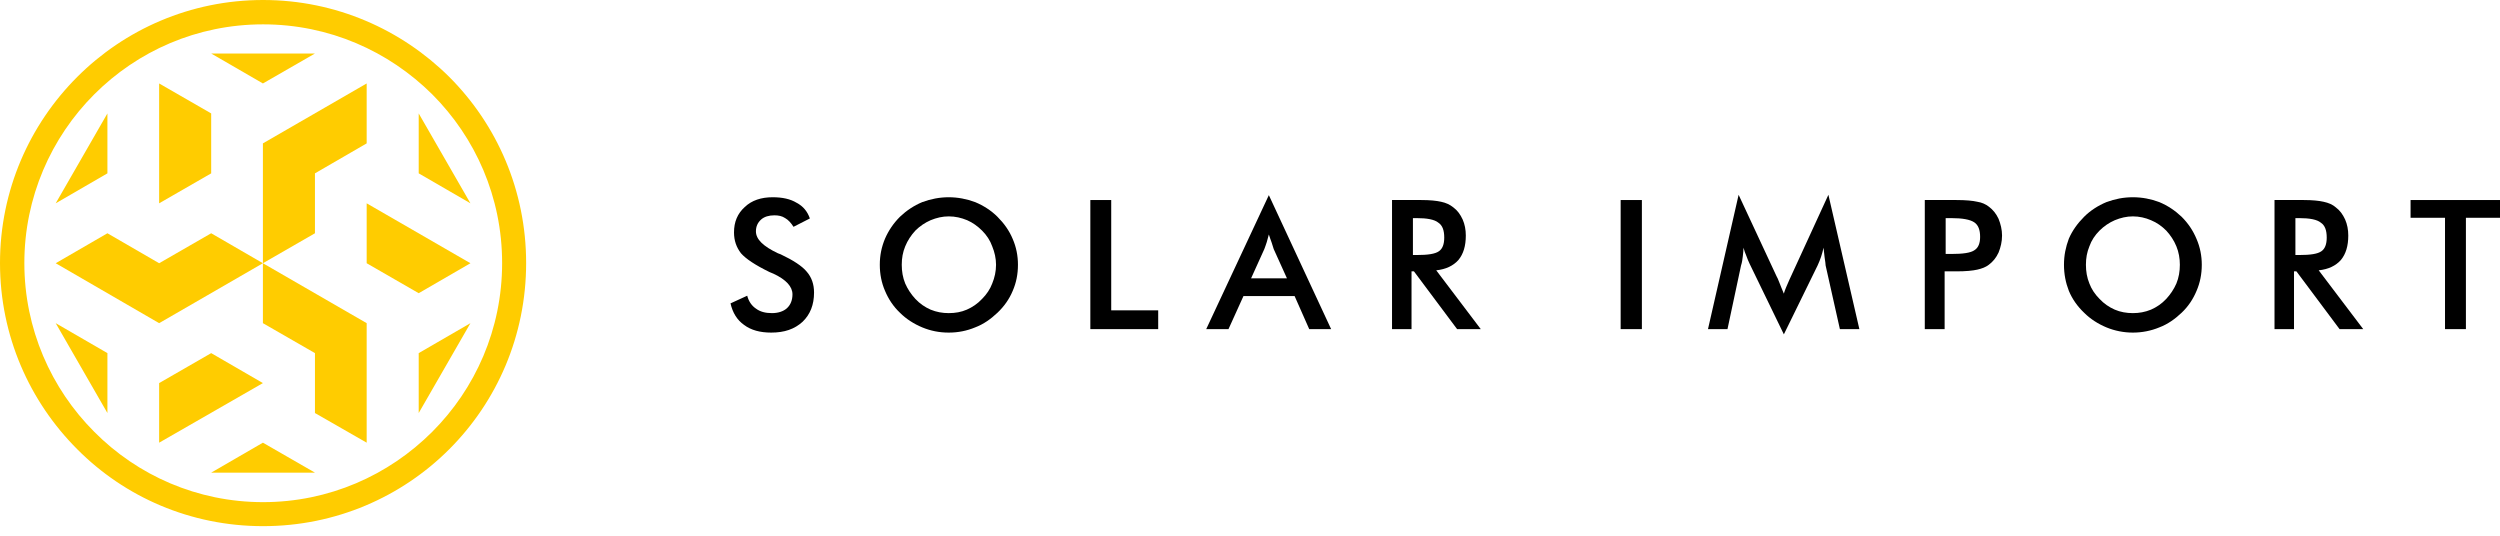 <svg xmlns="http://www.w3.org/2000/svg" width="154" height="33" viewBox="0 0 154 33" fill="none"><path d="M45 18.688L46.029 18.216C46.115 18.559 46.308 18.838 46.565 19.009C46.822 19.202 47.144 19.288 47.551 19.288C47.937 19.288 48.259 19.181 48.473 18.988C48.709 18.773 48.816 18.473 48.816 18.13C48.816 17.658 48.43 17.23 47.658 16.866C47.551 16.823 47.466 16.78 47.401 16.758C46.523 16.33 45.944 15.943 45.644 15.601C45.365 15.236 45.215 14.829 45.215 14.315C45.215 13.671 45.429 13.157 45.88 12.75C46.308 12.343 46.887 12.15 47.595 12.15C48.195 12.15 48.688 12.257 49.074 12.493C49.481 12.707 49.738 13.029 49.888 13.457L48.881 13.972C48.731 13.736 48.559 13.543 48.366 13.436C48.173 13.307 47.959 13.264 47.702 13.264C47.359 13.264 47.08 13.35 46.887 13.521C46.673 13.714 46.565 13.95 46.565 14.25C46.565 14.743 47.015 15.172 47.916 15.6C47.98 15.622 48.044 15.643 48.087 15.665C48.859 16.029 49.416 16.393 49.695 16.736C49.995 17.079 50.145 17.508 50.145 18.023C50.145 18.773 49.909 19.373 49.437 19.823C48.944 20.273 48.323 20.488 47.508 20.488C46.822 20.488 46.265 20.338 45.836 20.016C45.408 19.716 45.129 19.266 45 18.687L45 18.688Z" fill="black"></path><path d="M61.356 16.309C61.356 15.923 61.27 15.537 61.12 15.173C60.991 14.808 60.777 14.487 60.499 14.208C60.22 13.93 59.92 13.715 59.577 13.565C59.213 13.415 58.848 13.329 58.441 13.329C58.055 13.329 57.691 13.415 57.326 13.565C56.983 13.715 56.662 13.929 56.383 14.208C56.126 14.487 55.912 14.808 55.762 15.173C55.612 15.537 55.548 15.901 55.548 16.309C55.548 16.716 55.612 17.102 55.762 17.466C55.912 17.809 56.126 18.131 56.383 18.409C56.662 18.709 56.983 18.924 57.326 19.074C57.691 19.224 58.055 19.288 58.441 19.288C58.848 19.288 59.213 19.224 59.556 19.074C59.899 18.924 60.22 18.709 60.499 18.409C60.778 18.13 60.992 17.809 61.12 17.466C61.27 17.102 61.356 16.716 61.356 16.309ZM62.706 16.309C62.706 16.887 62.599 17.423 62.384 17.916C62.17 18.431 61.849 18.881 61.441 19.267C61.034 19.652 60.584 19.974 60.069 20.167C59.555 20.381 59.019 20.488 58.44 20.488C57.861 20.488 57.326 20.381 56.811 20.167C56.297 19.953 55.825 19.652 55.439 19.267C55.032 18.881 54.732 18.43 54.517 17.916C54.303 17.423 54.196 16.887 54.196 16.309C54.196 15.73 54.303 15.215 54.517 14.701C54.732 14.208 55.032 13.758 55.439 13.351C55.846 12.965 56.297 12.665 56.811 12.45C57.326 12.258 57.883 12.15 58.44 12.15C58.998 12.15 59.555 12.258 60.069 12.45C60.584 12.665 61.055 12.965 61.441 13.351C61.849 13.758 62.17 14.208 62.384 14.723C62.599 15.216 62.706 15.752 62.706 16.309V16.309Z" fill="black"></path><path d="M67.165 20.274V12.322H68.451V19.117H71.345V20.274H67.165Z" fill="black"></path><path d="M77.068 17.145H79.276L78.461 15.344C78.418 15.215 78.376 15.087 78.332 14.937C78.268 14.787 78.225 14.615 78.161 14.444C78.118 14.615 78.075 14.765 78.032 14.916C77.989 15.066 77.925 15.216 77.882 15.344L77.067 17.145H77.068ZM80.648 20.274L79.748 18.238H76.597L75.675 20.274H74.303L78.161 12.021L81.998 20.274H80.648Z" fill="black"></path><path d="M87.036 15.709H87.271C87.957 15.709 88.407 15.644 88.643 15.473C88.858 15.323 88.965 15.044 88.965 14.637C88.965 14.187 88.858 13.886 88.6 13.715C88.365 13.522 87.915 13.436 87.272 13.436H87.036V15.709H87.036ZM86.95 16.716V20.275H85.749V12.322H87.55C88.086 12.322 88.493 12.365 88.772 12.429C89.072 12.493 89.308 12.601 89.522 12.772C89.779 12.965 89.951 13.201 90.101 13.523C90.23 13.823 90.294 14.144 90.294 14.508C90.294 15.152 90.144 15.644 89.844 16.009C89.522 16.373 89.072 16.587 88.472 16.652L91.216 20.275H89.758L87.1 16.716H86.95H86.95Z" fill="black"></path><path d="M99.832 20.274V12.322H101.14V20.274H99.832Z" fill="black"></path><path d="M112.458 16.351C112.458 16.287 112.437 16.116 112.394 15.837C112.372 15.601 112.351 15.408 112.33 15.258C112.287 15.451 112.244 15.623 112.179 15.816C112.115 15.987 112.051 16.18 111.965 16.351L109.886 20.596L107.785 16.266C107.699 16.094 107.635 15.923 107.571 15.751C107.507 15.601 107.442 15.43 107.399 15.258C107.399 15.43 107.378 15.601 107.356 15.794C107.335 15.966 107.314 16.159 107.249 16.351L106.413 20.274H105.212L107.099 12L109.435 17.016C109.478 17.08 109.542 17.23 109.607 17.402C109.671 17.595 109.778 17.809 109.885 18.088C109.95 17.852 110.078 17.573 110.228 17.23C110.271 17.123 110.314 17.059 110.336 16.995L112.629 12L114.537 20.274H113.337L112.458 16.351Z" fill="black"></path><path d="M119.853 15.644H120.196C120.904 15.644 121.397 15.58 121.632 15.408C121.868 15.258 121.975 14.98 121.975 14.594C121.975 14.165 121.868 13.865 121.611 13.693C121.354 13.522 120.882 13.436 120.196 13.436H119.853V15.644ZM119.789 16.716V20.274H118.567V12.322H120.518C121.097 12.322 121.525 12.364 121.804 12.429C122.083 12.472 122.318 12.579 122.511 12.729C122.768 12.922 122.961 13.158 123.111 13.479C123.24 13.801 123.326 14.144 123.326 14.508C123.326 14.894 123.24 15.237 123.111 15.559C122.961 15.88 122.768 16.116 122.511 16.309C122.318 16.459 122.083 16.545 121.804 16.609C121.525 16.673 121.097 16.716 120.518 16.716H119.789V16.716Z" fill="black"></path><path d="M134.279 16.309C134.279 15.923 134.215 15.537 134.065 15.173C133.915 14.808 133.701 14.487 133.444 14.208C133.165 13.929 132.865 13.715 132.501 13.565C132.158 13.415 131.772 13.329 131.386 13.329C131 13.329 130.636 13.415 130.271 13.565C129.928 13.715 129.607 13.929 129.328 14.208C129.05 14.487 128.835 14.808 128.707 15.173C128.557 15.537 128.493 15.901 128.493 16.309C128.493 16.716 128.557 17.102 128.707 17.466C128.836 17.809 129.05 18.131 129.328 18.409C129.607 18.709 129.928 18.924 130.271 19.074C130.614 19.224 131 19.288 131.386 19.288C131.772 19.288 132.136 19.224 132.501 19.074C132.844 18.924 133.165 18.709 133.444 18.409C133.701 18.13 133.915 17.809 134.065 17.466C134.215 17.102 134.279 16.716 134.279 16.309ZM135.63 16.309C135.63 16.887 135.522 17.423 135.308 17.916C135.094 18.431 134.794 18.881 134.386 19.267C133.979 19.652 133.529 19.974 133.014 20.167C132.5 20.381 131.943 20.488 131.385 20.488C130.828 20.488 130.271 20.381 129.756 20.167C129.242 19.953 128.77 19.652 128.384 19.267C127.977 18.881 127.655 18.43 127.441 17.916C127.248 17.423 127.141 16.887 127.141 16.309C127.141 15.73 127.248 15.215 127.441 14.701C127.655 14.208 127.977 13.758 128.384 13.351C128.77 12.965 129.242 12.665 129.756 12.45C130.271 12.258 130.807 12.15 131.385 12.15C131.964 12.15 132.5 12.258 133.014 12.45C133.529 12.665 133.979 12.965 134.386 13.351C134.794 13.758 135.094 14.208 135.308 14.723C135.522 15.216 135.63 15.752 135.63 16.309V16.309Z" fill="black"></path><path d="M141.396 15.709H141.632C142.318 15.709 142.768 15.644 143.004 15.473C143.218 15.323 143.326 15.044 143.326 14.637C143.326 14.187 143.218 13.886 142.961 13.715C142.725 13.522 142.275 13.436 141.632 13.436H141.397V15.709H141.396ZM141.311 16.716V20.275H140.11V12.322H141.911C142.447 12.322 142.854 12.365 143.133 12.429C143.433 12.493 143.69 12.601 143.883 12.772C144.14 12.965 144.311 13.201 144.461 13.523C144.59 13.823 144.654 14.144 144.654 14.508C144.654 15.152 144.504 15.644 144.204 16.009C143.883 16.373 143.433 16.587 142.832 16.652L145.576 20.275H144.118L141.46 16.716H141.31H141.311Z" fill="black"></path><path d="M151.9 13.415V20.274H150.613V13.415H148.491V12.322H154V13.415H151.9Z" fill="black"></path><path d="M16.205 0C20.685 0 24.736 1.822 27.673 4.737C30.61 7.674 32.41 11.725 32.41 16.205C32.41 20.685 30.61 24.737 27.673 27.674C24.737 30.61 20.685 32.411 16.205 32.411C11.725 32.411 7.674 30.61 4.759 27.674C1.822 24.737 0 20.685 0 16.205C0 11.725 1.822 7.674 4.759 4.737C7.674 1.822 11.725 0 16.205 0ZM26.623 5.809C23.943 3.151 20.278 1.5 16.205 1.5C12.132 1.5 8.467 3.151 5.809 5.809C3.15 8.467 1.5 12.154 1.5 16.205C1.5 20.257 3.15 23.944 5.809 26.602C8.467 29.281 12.153 30.932 16.205 30.932C20.256 30.932 23.943 29.281 26.623 26.602C29.281 23.944 30.931 20.278 30.931 16.205C30.931 12.132 29.281 8.467 26.623 5.809Z" fill="#FFCC00"></path><path d="M22.587 19.907L16.195 16.215V19.907L19.401 21.752V25.443L22.587 27.269V19.907Z" fill="#FFCC00"></path><path d="M16.195 23.598L13.009 21.752L9.803 23.598V27.269L16.195 23.598Z" fill="#FFCC00"></path><path d="M9.803 19.907L16.195 16.215L13.009 14.369L9.803 16.215L6.617 14.369L3.431 16.215L9.803 19.907Z" fill="#FFCC00"></path><path d="M6.617 6.987V10.678L3.431 12.524L6.617 6.987Z" fill="#FFCC00"></path><path d="M19.401 3.296L16.195 5.141L13.009 3.296H19.401Z" fill="#FFCC00"></path><path d="M28.979 12.524L25.792 10.678V6.987L28.979 12.524Z" fill="#FFCC00"></path><path d="M25.792 25.443V21.752L28.979 19.907L25.792 25.443Z" fill="#FFCC00"></path><path d="M13.009 29.115L16.195 27.269L19.401 29.115H13.009Z" fill="#FFCC00"></path><path d="M3.431 19.907L6.617 21.752V25.443L3.431 19.907Z" fill="#FFCC00"></path><path d="M9.803 12.524L13.009 10.678V6.987L9.803 5.141V12.524Z" fill="#FFCC00"></path><path d="M16.195 8.832V16.215L19.401 14.369V10.678L22.587 8.832V5.141L16.195 8.832Z" fill="#FFCC00"></path><path d="M22.587 12.524V16.215L25.792 18.061L28.979 16.215L22.587 12.524Z" fill="#FFCC00"></path></svg>